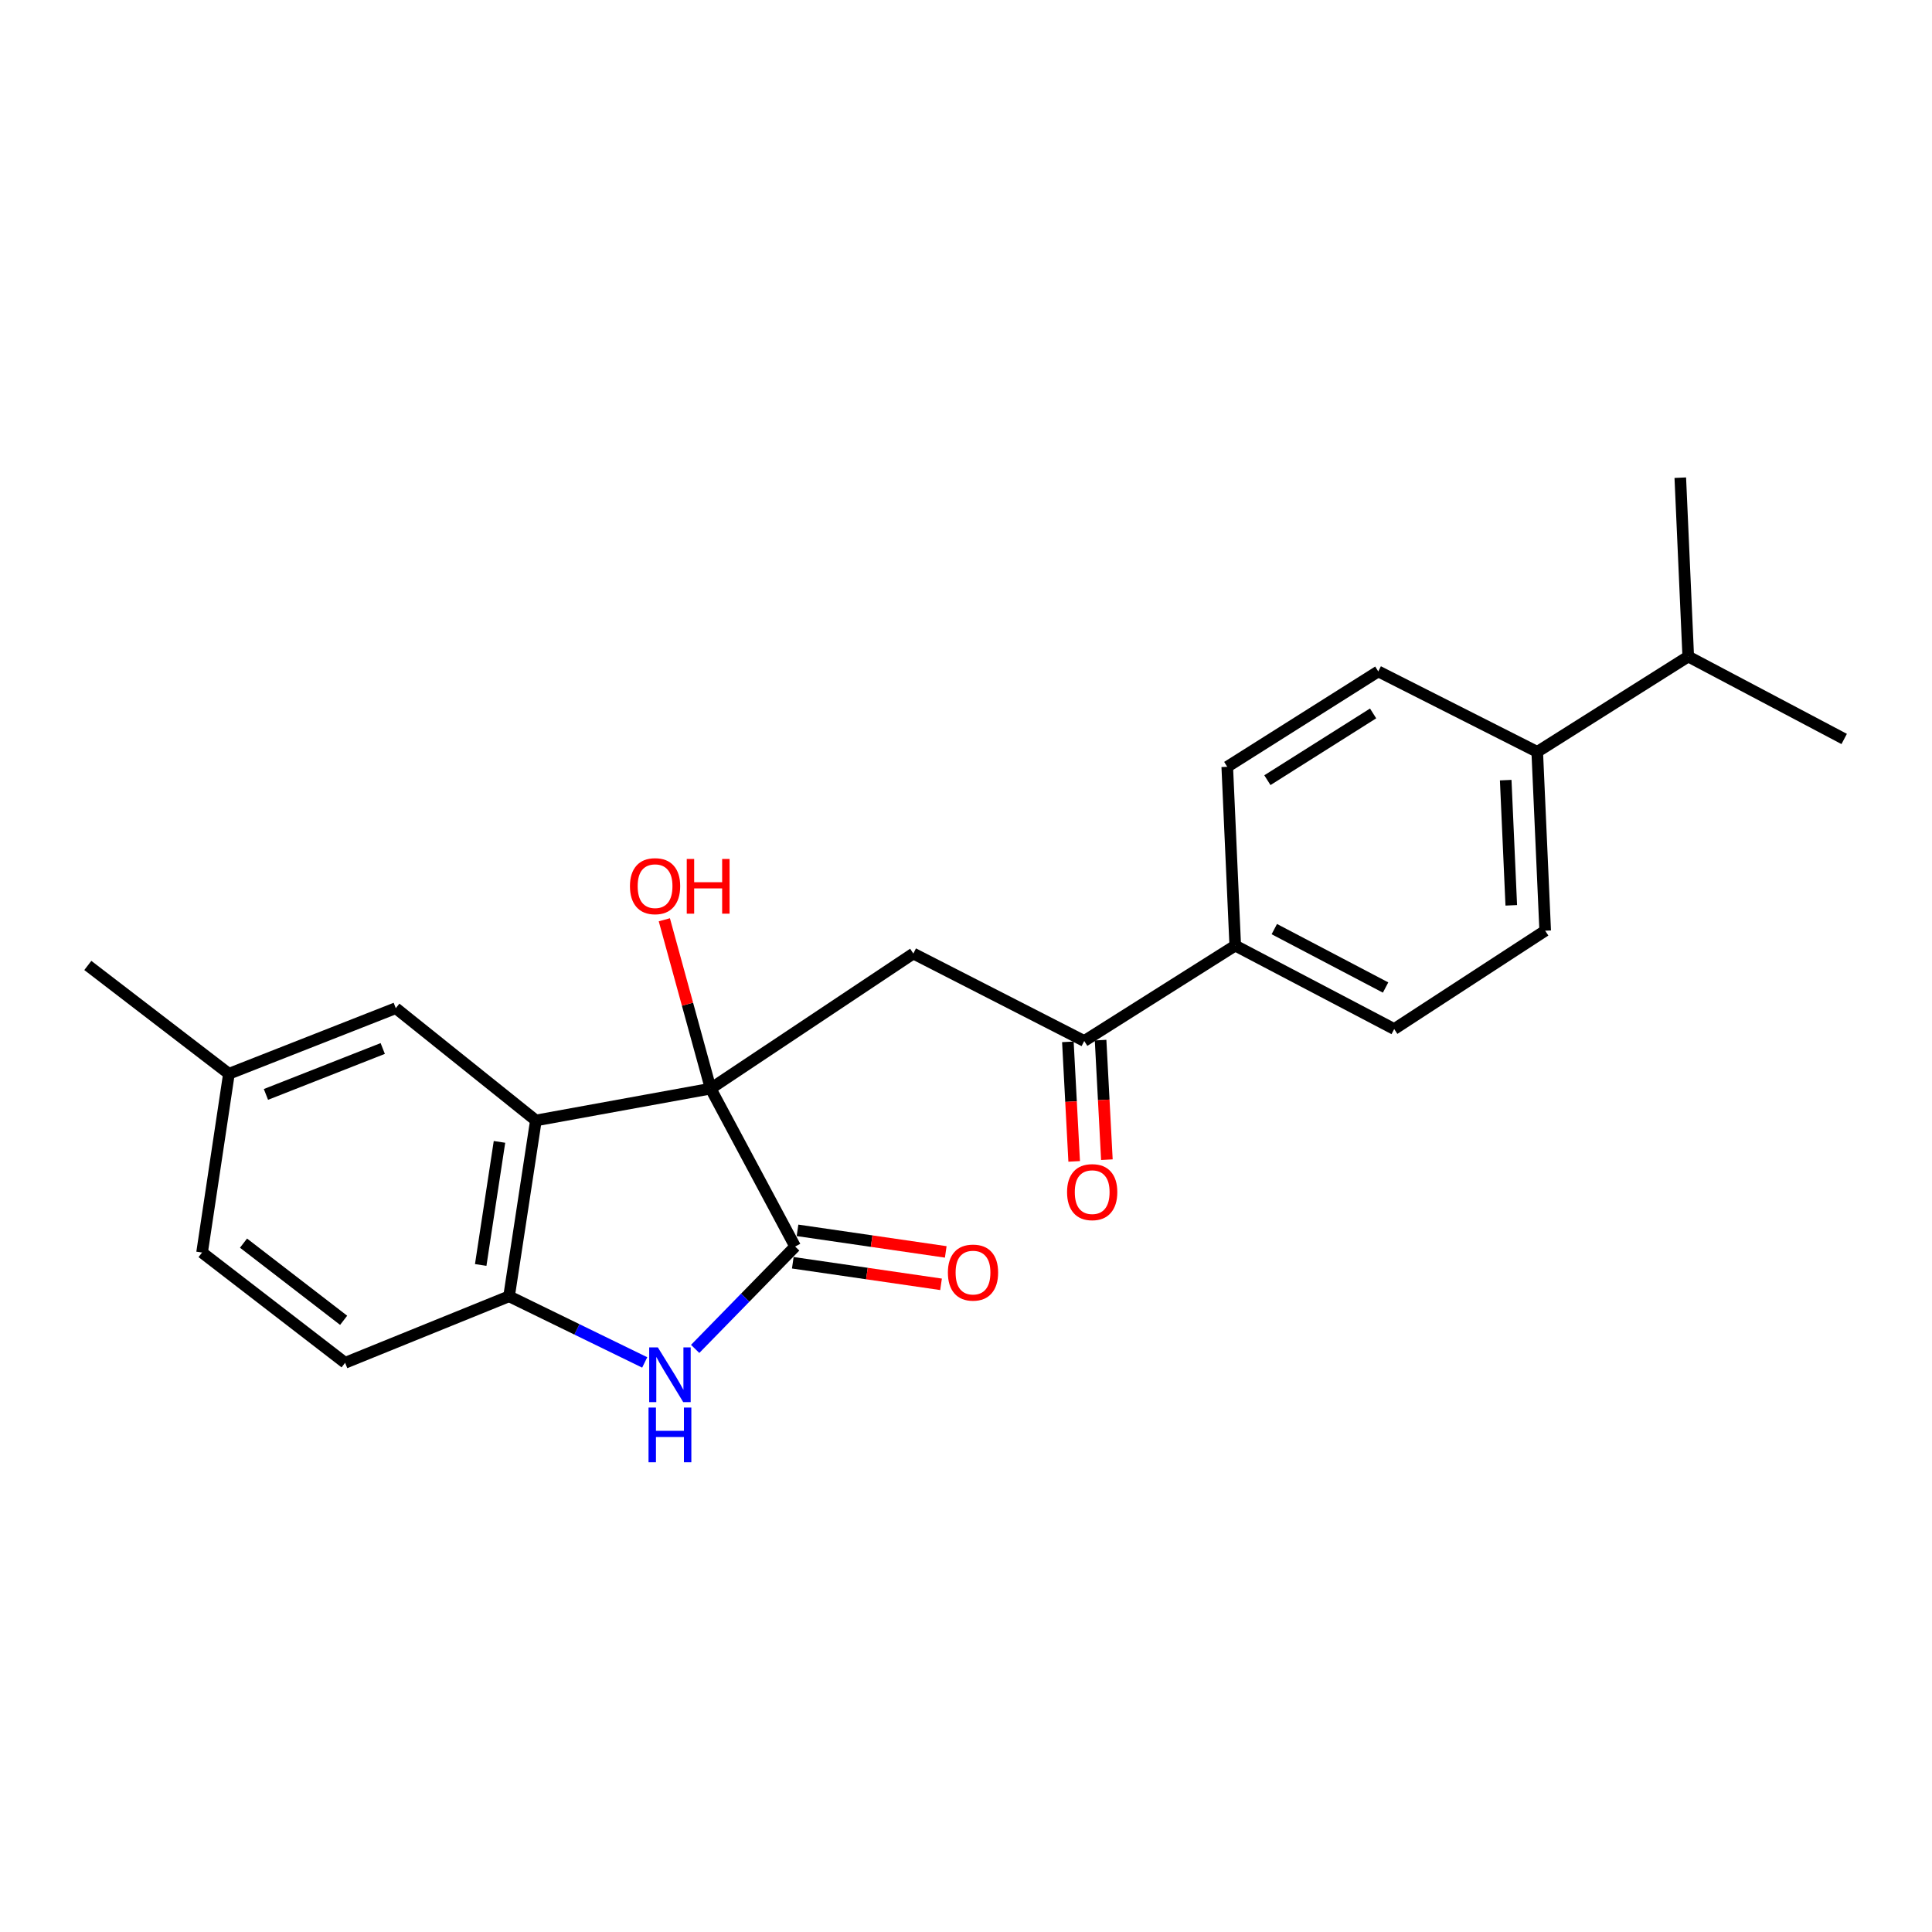 <?xml version='1.0' encoding='iso-8859-1'?>
<svg version='1.1' baseProfile='full'
              xmlns='http://www.w3.org/2000/svg'
                      xmlns:rdkit='http://www.rdkit.org/xml'
                      xmlns:xlink='http://www.w3.org/1999/xlink'
                  xml:space='preserve'
width='1000px' height='1000px' viewBox='0 0 1000 1000'>
<!-- END OF HEADER -->
<rect style='opacity:1.0;fill:#FFFFFF;stroke:none' width='1000' height='1000' x='0' y='0'> </rect>
<path class='bond-0' d='M 367.838,563.471 L 411.572,645.211' style='fill:none;fill-rule:evenodd;stroke:#000000;stroke-width:6px;stroke-linecap:butt;stroke-linejoin:miter;stroke-opacity:1' />
<path class='bond-1' d='M 367.838,563.471 L 277.376,579.945' style='fill:none;fill-rule:evenodd;stroke:#000000;stroke-width:6px;stroke-linecap:butt;stroke-linejoin:miter;stroke-opacity:1' />
<path class='bond-3' d='M 367.838,563.471 L 472.741,493.551' style='fill:none;fill-rule:evenodd;stroke:#000000;stroke-width:6px;stroke-linecap:butt;stroke-linejoin:miter;stroke-opacity:1' />
<path class='bond-12' d='M 367.838,563.471 L 355.848,519.773' style='fill:none;fill-rule:evenodd;stroke:#000000;stroke-width:6px;stroke-linecap:butt;stroke-linejoin:miter;stroke-opacity:1' />
<path class='bond-12' d='M 355.848,519.773 L 343.858,476.075' style='fill:none;fill-rule:evenodd;stroke:#FF0000;stroke-width:6px;stroke-linecap:butt;stroke-linejoin:miter;stroke-opacity:1' />
<path class='bond-2' d='M 411.572,645.211 L 385.694,671.702' style='fill:none;fill-rule:evenodd;stroke:#000000;stroke-width:6px;stroke-linecap:butt;stroke-linejoin:miter;stroke-opacity:1' />
<path class='bond-2' d='M 385.694,671.702 L 359.817,698.192' style='fill:none;fill-rule:evenodd;stroke:#0000FF;stroke-width:6px;stroke-linecap:butt;stroke-linejoin:miter;stroke-opacity:1' />
<path class='bond-8' d='M 410.351,653.6 L 448.716,659.182' style='fill:none;fill-rule:evenodd;stroke:#000000;stroke-width:6px;stroke-linecap:butt;stroke-linejoin:miter;stroke-opacity:1' />
<path class='bond-8' d='M 448.716,659.182 L 487.08,664.764' style='fill:none;fill-rule:evenodd;stroke:#FF0000;stroke-width:6px;stroke-linecap:butt;stroke-linejoin:miter;stroke-opacity:1' />
<path class='bond-8' d='M 412.793,636.822 L 451.157,642.404' style='fill:none;fill-rule:evenodd;stroke:#000000;stroke-width:6px;stroke-linecap:butt;stroke-linejoin:miter;stroke-opacity:1' />
<path class='bond-8' d='M 451.157,642.404 L 489.521,647.986' style='fill:none;fill-rule:evenodd;stroke:#FF0000;stroke-width:6px;stroke-linecap:butt;stroke-linejoin:miter;stroke-opacity:1' />
<path class='bond-4' d='M 277.376,579.945 L 263.492,670.954' style='fill:none;fill-rule:evenodd;stroke:#000000;stroke-width:6px;stroke-linecap:butt;stroke-linejoin:miter;stroke-opacity:1' />
<path class='bond-4' d='M 258.532,591.039 L 248.814,654.746' style='fill:none;fill-rule:evenodd;stroke:#000000;stroke-width:6px;stroke-linecap:butt;stroke-linejoin:miter;stroke-opacity:1' />
<path class='bond-6' d='M 277.376,579.945 L 204.857,521.828' style='fill:none;fill-rule:evenodd;stroke:#000000;stroke-width:6px;stroke-linecap:butt;stroke-linejoin:miter;stroke-opacity:1' />
<path class='bond-23' d='M 333.702,705.193 L 298.597,688.074' style='fill:none;fill-rule:evenodd;stroke:#0000FF;stroke-width:6px;stroke-linecap:butt;stroke-linejoin:miter;stroke-opacity:1' />
<path class='bond-23' d='M 298.597,688.074 L 263.492,670.954' style='fill:none;fill-rule:evenodd;stroke:#000000;stroke-width:6px;stroke-linecap:butt;stroke-linejoin:miter;stroke-opacity:1' />
<path class='bond-5' d='M 472.741,493.551 L 561.197,538.811' style='fill:none;fill-rule:evenodd;stroke:#000000;stroke-width:6px;stroke-linecap:butt;stroke-linejoin:miter;stroke-opacity:1' />
<path class='bond-10' d='M 263.492,670.954 L 178.624,705.381' style='fill:none;fill-rule:evenodd;stroke:#000000;stroke-width:6px;stroke-linecap:butt;stroke-linejoin:miter;stroke-opacity:1' />
<path class='bond-7' d='M 561.197,538.811 L 639.358,489.435' style='fill:none;fill-rule:evenodd;stroke:#000000;stroke-width:6px;stroke-linecap:butt;stroke-linejoin:miter;stroke-opacity:1' />
<path class='bond-11' d='M 552.731,539.257 L 554.361,570.194' style='fill:none;fill-rule:evenodd;stroke:#000000;stroke-width:6px;stroke-linecap:butt;stroke-linejoin:miter;stroke-opacity:1' />
<path class='bond-11' d='M 554.361,570.194 L 555.99,601.132' style='fill:none;fill-rule:evenodd;stroke:#FF0000;stroke-width:6px;stroke-linecap:butt;stroke-linejoin:miter;stroke-opacity:1' />
<path class='bond-11' d='M 569.663,538.365 L 571.292,569.303' style='fill:none;fill-rule:evenodd;stroke:#000000;stroke-width:6px;stroke-linecap:butt;stroke-linejoin:miter;stroke-opacity:1' />
<path class='bond-11' d='M 571.292,569.303 L 572.922,600.24' style='fill:none;fill-rule:evenodd;stroke:#FF0000;stroke-width:6px;stroke-linecap:butt;stroke-linejoin:miter;stroke-opacity:1' />
<path class='bond-17' d='M 204.857,521.828 L 118.492,555.784' style='fill:none;fill-rule:evenodd;stroke:#000000;stroke-width:6px;stroke-linecap:butt;stroke-linejoin:miter;stroke-opacity:1' />
<path class='bond-17' d='M 198.106,542.7 L 137.65,566.47' style='fill:none;fill-rule:evenodd;stroke:#000000;stroke-width:6px;stroke-linecap:butt;stroke-linejoin:miter;stroke-opacity:1' />
<path class='bond-13' d='M 639.358,489.435 L 635.223,396.891' style='fill:none;fill-rule:evenodd;stroke:#000000;stroke-width:6px;stroke-linecap:butt;stroke-linejoin:miter;stroke-opacity:1' />
<path class='bond-14' d='M 639.358,489.435 L 721.635,532.632' style='fill:none;fill-rule:evenodd;stroke:#000000;stroke-width:6px;stroke-linecap:butt;stroke-linejoin:miter;stroke-opacity:1' />
<path class='bond-14' d='M 659.581,480.903 L 717.175,511.141' style='fill:none;fill-rule:evenodd;stroke:#000000;stroke-width:6px;stroke-linecap:butt;stroke-linejoin:miter;stroke-opacity:1' />
<path class='bond-9' d='M 795.671,389.158 L 799.787,481.73' style='fill:none;fill-rule:evenodd;stroke:#000000;stroke-width:6px;stroke-linecap:butt;stroke-linejoin:miter;stroke-opacity:1' />
<path class='bond-9' d='M 779.35,403.797 L 782.232,468.597' style='fill:none;fill-rule:evenodd;stroke:#000000;stroke-width:6px;stroke-linecap:butt;stroke-linejoin:miter;stroke-opacity:1' />
<path class='bond-18' d='M 795.671,389.158 L 873.832,339.82' style='fill:none;fill-rule:evenodd;stroke:#000000;stroke-width:6px;stroke-linecap:butt;stroke-linejoin:miter;stroke-opacity:1' />
<path class='bond-25' d='M 795.671,389.158 L 713.393,347.525' style='fill:none;fill-rule:evenodd;stroke:#000000;stroke-width:6px;stroke-linecap:butt;stroke-linejoin:miter;stroke-opacity:1' />
<path class='bond-24' d='M 178.624,705.381 L 104.589,648.31' style='fill:none;fill-rule:evenodd;stroke:#000000;stroke-width:6px;stroke-linecap:butt;stroke-linejoin:miter;stroke-opacity:1' />
<path class='bond-24' d='M 177.87,683.392 L 126.045,643.443' style='fill:none;fill-rule:evenodd;stroke:#000000;stroke-width:6px;stroke-linecap:butt;stroke-linejoin:miter;stroke-opacity:1' />
<path class='bond-16' d='M 635.223,396.891 L 713.393,347.525' style='fill:none;fill-rule:evenodd;stroke:#000000;stroke-width:6px;stroke-linecap:butt;stroke-linejoin:miter;stroke-opacity:1' />
<path class='bond-16' d='M 656.002,403.821 L 710.721,369.265' style='fill:none;fill-rule:evenodd;stroke:#000000;stroke-width:6px;stroke-linecap:butt;stroke-linejoin:miter;stroke-opacity:1' />
<path class='bond-15' d='M 721.635,532.632 L 799.787,481.73' style='fill:none;fill-rule:evenodd;stroke:#000000;stroke-width:6px;stroke-linecap:butt;stroke-linejoin:miter;stroke-opacity:1' />
<path class='bond-19' d='M 118.492,555.784 L 104.589,648.31' style='fill:none;fill-rule:evenodd;stroke:#000000;stroke-width:6px;stroke-linecap:butt;stroke-linejoin:miter;stroke-opacity:1' />
<path class='bond-22' d='M 118.492,555.784 L 45.455,499.712' style='fill:none;fill-rule:evenodd;stroke:#000000;stroke-width:6px;stroke-linecap:butt;stroke-linejoin:miter;stroke-opacity:1' />
<path class='bond-20' d='M 873.832,339.82 L 954.545,382.489' style='fill:none;fill-rule:evenodd;stroke:#000000;stroke-width:6px;stroke-linecap:butt;stroke-linejoin:miter;stroke-opacity:1' />
<path class='bond-21' d='M 873.832,339.82 L 869.716,247.247' style='fill:none;fill-rule:evenodd;stroke:#000000;stroke-width:6px;stroke-linecap:butt;stroke-linejoin:miter;stroke-opacity:1' />
<path  class='atom-3' d='M 340.498 697.4
L 349.778 712.4
Q 350.698 713.88, 352.178 716.56
Q 353.658 719.24, 353.738 719.4
L 353.738 697.4
L 357.498 697.4
L 357.498 725.72
L 353.618 725.72
L 343.658 709.32
Q 342.498 707.4, 341.258 705.2
Q 340.058 703, 339.698 702.32
L 339.698 725.72
L 336.018 725.72
L 336.018 697.4
L 340.498 697.4
' fill='#0000FF'/>
<path  class='atom-3' d='M 335.678 728.552
L 339.518 728.552
L 339.518 740.592
L 353.998 740.592
L 353.998 728.552
L 357.838 728.552
L 357.838 756.872
L 353.998 756.872
L 353.998 743.792
L 339.518 743.792
L 339.518 756.872
L 335.678 756.872
L 335.678 728.552
' fill='#0000FF'/>
<path  class='atom-9' d='M 490.626 658.685
Q 490.626 651.885, 493.986 648.085
Q 497.346 644.285, 503.626 644.285
Q 509.906 644.285, 513.266 648.085
Q 516.626 651.885, 516.626 658.685
Q 516.626 665.565, 513.226 669.485
Q 509.826 673.365, 503.626 673.365
Q 497.386 673.365, 493.986 669.485
Q 490.626 665.605, 490.626 658.685
M 503.626 670.165
Q 507.946 670.165, 510.266 667.285
Q 512.626 664.365, 512.626 658.685
Q 512.626 653.125, 510.266 650.325
Q 507.946 647.485, 503.626 647.485
Q 499.306 647.485, 496.946 650.285
Q 494.626 653.085, 494.626 658.685
Q 494.626 664.405, 496.946 667.285
Q 499.306 670.165, 503.626 670.165
' fill='#FF0000'/>
<path  class='atom-12' d='M 552.313 617.043
Q 552.313 610.243, 555.673 606.443
Q 559.033 602.643, 565.313 602.643
Q 571.593 602.643, 574.953 606.443
Q 578.313 610.243, 578.313 617.043
Q 578.313 623.923, 574.913 627.843
Q 571.513 631.723, 565.313 631.723
Q 559.073 631.723, 555.673 627.843
Q 552.313 623.963, 552.313 617.043
M 565.313 628.523
Q 569.633 628.523, 571.953 625.643
Q 574.313 622.723, 574.313 617.043
Q 574.313 611.483, 571.953 608.683
Q 569.633 605.843, 565.313 605.843
Q 560.993 605.843, 558.633 608.643
Q 556.313 611.443, 556.313 617.043
Q 556.313 622.763, 558.633 625.643
Q 560.993 628.523, 565.313 628.523
' fill='#FF0000'/>
<path  class='atom-13' d='M 326.062 458.676
Q 326.062 451.876, 329.422 448.076
Q 332.782 444.276, 339.062 444.276
Q 345.342 444.276, 348.702 448.076
Q 352.062 451.876, 352.062 458.676
Q 352.062 465.556, 348.662 469.476
Q 345.262 473.356, 339.062 473.356
Q 332.822 473.356, 329.422 469.476
Q 326.062 465.596, 326.062 458.676
M 339.062 470.156
Q 343.382 470.156, 345.702 467.276
Q 348.062 464.356, 348.062 458.676
Q 348.062 453.116, 345.702 450.316
Q 343.382 447.476, 339.062 447.476
Q 334.742 447.476, 332.382 450.276
Q 330.062 453.076, 330.062 458.676
Q 330.062 464.396, 332.382 467.276
Q 334.742 470.156, 339.062 470.156
' fill='#FF0000'/>
<path  class='atom-13' d='M 355.462 444.596
L 359.302 444.596
L 359.302 456.636
L 373.782 456.636
L 373.782 444.596
L 377.622 444.596
L 377.622 472.916
L 373.782 472.916
L 373.782 459.836
L 359.302 459.836
L 359.302 472.916
L 355.462 472.916
L 355.462 444.596
' fill='#FF0000'/>
</svg>
